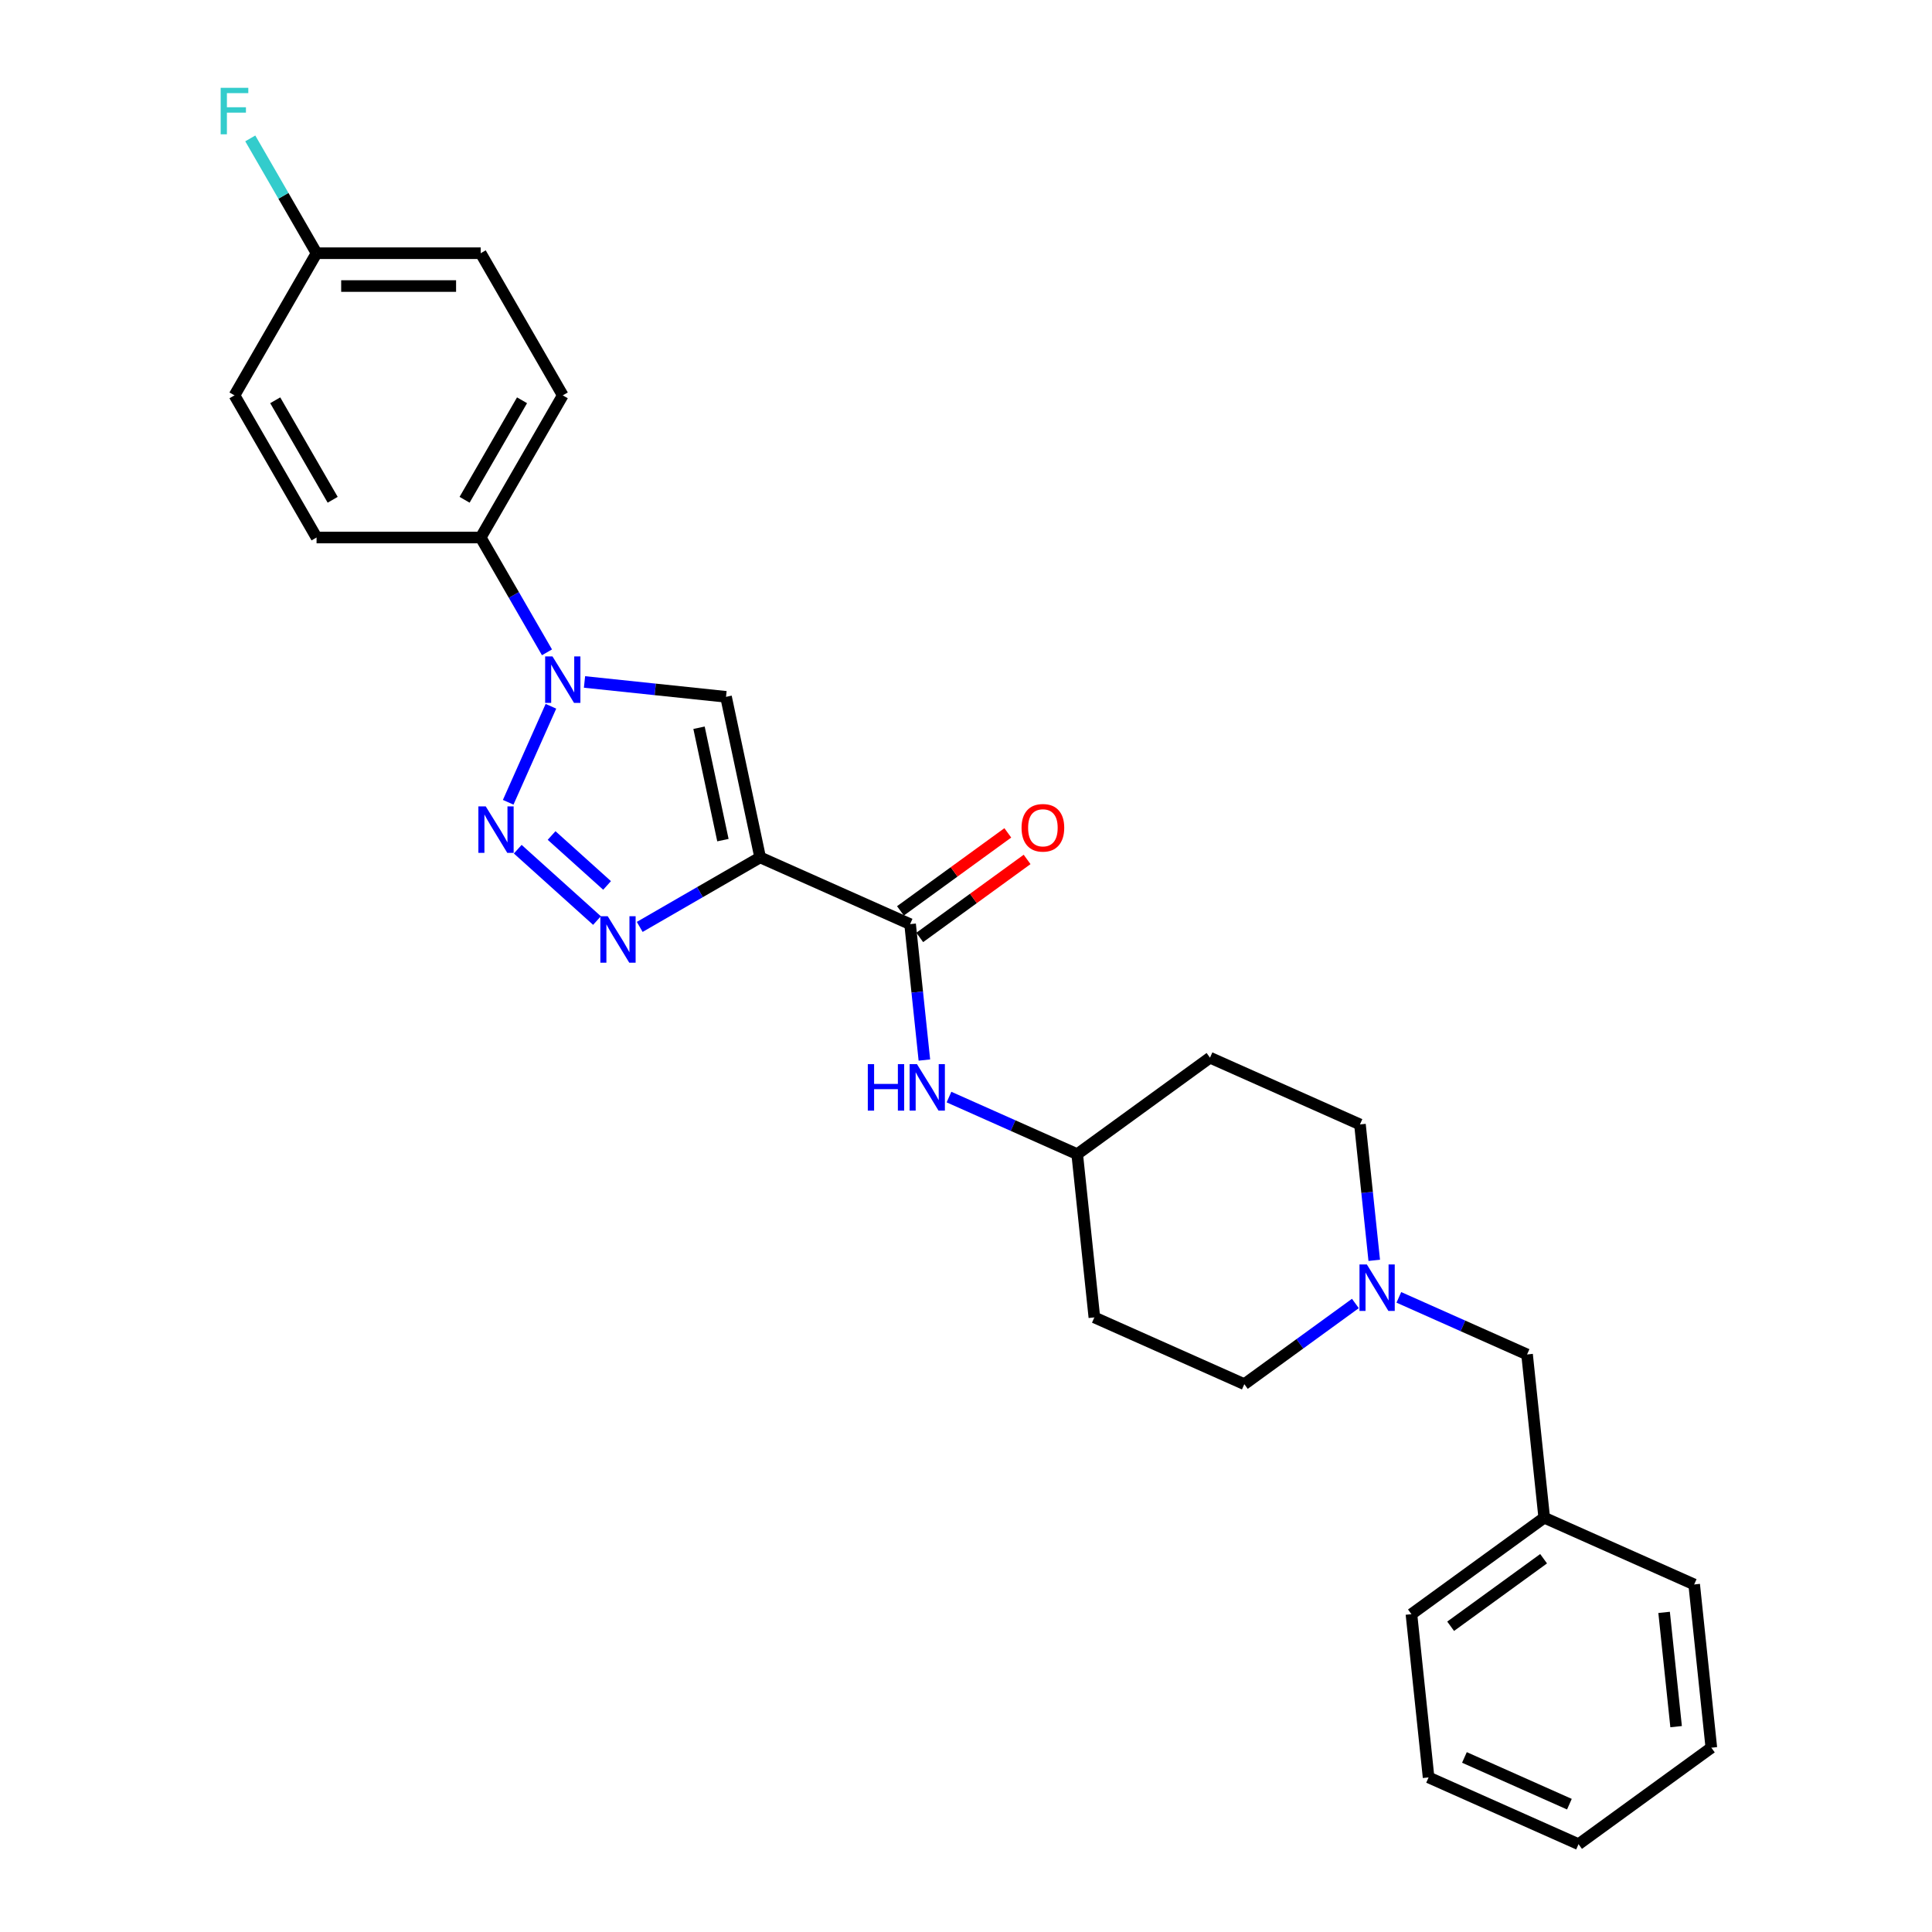 <?xml version='1.0' encoding='iso-8859-1'?>
<svg version='1.1' baseProfile='full'
              xmlns='http://www.w3.org/2000/svg'
                      xmlns:rdkit='http://www.rdkit.org/xml'
                      xmlns:xlink='http://www.w3.org/1999/xlink'
                  xml:space='preserve'
width='1000px' height='1000px' viewBox='0 0 1000 1000'>
<!-- END OF HEADER -->
<rect style='opacity:1.0;fill:#FFFFFF;stroke:none' width='1000' height='1000' x='0' y='0'> </rect>
<path class='bond-1' d='M 393.45,443.782 L 362.285,461.775' style='fill:none;fill-rule:evenodd;stroke:#000000;stroke-width:6px;stroke-linecap:butt;stroke-linejoin:miter;stroke-opacity:1' />
<path class='bond-1' d='M 362.285,461.775 L 331.121,479.768' style='fill:none;fill-rule:evenodd;stroke:#0000FF;stroke-width:6px;stroke-linecap:butt;stroke-linejoin:miter;stroke-opacity:1' />
<path class='bond-3' d='M 393.45,443.782 L 375.786,360.678' style='fill:none;fill-rule:evenodd;stroke:#000000;stroke-width:6px;stroke-linecap:butt;stroke-linejoin:miter;stroke-opacity:1' />
<path class='bond-3' d='M 374.179,434.849 L 361.814,376.676' style='fill:none;fill-rule:evenodd;stroke:#000000;stroke-width:6px;stroke-linecap:butt;stroke-linejoin:miter;stroke-opacity:1' />
<path class='bond-4' d='M 393.45,443.782 L 471.065,478.338' style='fill:none;fill-rule:evenodd;stroke:#000000;stroke-width:6px;stroke-linecap:butt;stroke-linejoin:miter;stroke-opacity:1' />
<path class='bond-0' d='M 267.983,439.541 L 309.001,476.474' style='fill:none;fill-rule:evenodd;stroke:#0000FF;stroke-width:6px;stroke-linecap:butt;stroke-linejoin:miter;stroke-opacity:1' />
<path class='bond-0' d='M 285.505,432.453 L 314.219,458.307' style='fill:none;fill-rule:evenodd;stroke:#0000FF;stroke-width:6px;stroke-linecap:butt;stroke-linejoin:miter;stroke-opacity:1' />
<path class='bond-27' d='M 263.036,415.258 L 285.161,365.564' style='fill:none;fill-rule:evenodd;stroke:#0000FF;stroke-width:6px;stroke-linecap:butt;stroke-linejoin:miter;stroke-opacity:1' />
<path class='bond-2' d='M 302.539,352.979 L 339.162,356.829' style='fill:none;fill-rule:evenodd;stroke:#0000FF;stroke-width:6px;stroke-linecap:butt;stroke-linejoin:miter;stroke-opacity:1' />
<path class='bond-2' d='M 339.162,356.829 L 375.786,360.678' style='fill:none;fill-rule:evenodd;stroke:#000000;stroke-width:6px;stroke-linecap:butt;stroke-linejoin:miter;stroke-opacity:1' />
<path class='bond-7' d='M 283.118,337.643 L 265.964,307.931' style='fill:none;fill-rule:evenodd;stroke:#0000FF;stroke-width:6px;stroke-linecap:butt;stroke-linejoin:miter;stroke-opacity:1' />
<path class='bond-7' d='M 265.964,307.931 L 248.81,278.219' style='fill:none;fill-rule:evenodd;stroke:#000000;stroke-width:6px;stroke-linecap:butt;stroke-linejoin:miter;stroke-opacity:1' />
<path class='bond-5' d='M 471.065,478.338 L 474.762,513.509' style='fill:none;fill-rule:evenodd;stroke:#000000;stroke-width:6px;stroke-linecap:butt;stroke-linejoin:miter;stroke-opacity:1' />
<path class='bond-5' d='M 474.762,513.509 L 478.458,548.679' style='fill:none;fill-rule:evenodd;stroke:#0000FF;stroke-width:6px;stroke-linecap:butt;stroke-linejoin:miter;stroke-opacity:1' />
<path class='bond-8' d='M 476.059,485.212 L 503.842,465.027' style='fill:none;fill-rule:evenodd;stroke:#000000;stroke-width:6px;stroke-linecap:butt;stroke-linejoin:miter;stroke-opacity:1' />
<path class='bond-8' d='M 503.842,465.027 L 531.625,444.841' style='fill:none;fill-rule:evenodd;stroke:#FF0000;stroke-width:6px;stroke-linecap:butt;stroke-linejoin:miter;stroke-opacity:1' />
<path class='bond-8' d='M 466.071,471.465 L 493.854,451.28' style='fill:none;fill-rule:evenodd;stroke:#000000;stroke-width:6px;stroke-linecap:butt;stroke-linejoin:miter;stroke-opacity:1' />
<path class='bond-8' d='M 493.854,451.28 L 521.637,431.094' style='fill:none;fill-rule:evenodd;stroke:#FF0000;stroke-width:6px;stroke-linecap:butt;stroke-linejoin:miter;stroke-opacity:1' />
<path class='bond-9' d='M 491.195,567.842 L 524.378,582.616' style='fill:none;fill-rule:evenodd;stroke:#0000FF;stroke-width:6px;stroke-linecap:butt;stroke-linejoin:miter;stroke-opacity:1' />
<path class='bond-9' d='M 524.378,582.616 L 557.561,597.39' style='fill:none;fill-rule:evenodd;stroke:#000000;stroke-width:6px;stroke-linecap:butt;stroke-linejoin:miter;stroke-opacity:1' />
<path class='bond-6' d='M 711.304,652.349 L 707.608,617.179' style='fill:none;fill-rule:evenodd;stroke:#0000FF;stroke-width:6px;stroke-linecap:butt;stroke-linejoin:miter;stroke-opacity:1' />
<path class='bond-6' d='M 707.608,617.179 L 703.911,582.008' style='fill:none;fill-rule:evenodd;stroke:#000000;stroke-width:6px;stroke-linecap:butt;stroke-linejoin:miter;stroke-opacity:1' />
<path class='bond-10' d='M 724.041,671.512 L 757.224,686.286' style='fill:none;fill-rule:evenodd;stroke:#0000FF;stroke-width:6px;stroke-linecap:butt;stroke-linejoin:miter;stroke-opacity:1' />
<path class='bond-10' d='M 757.224,686.286 L 790.407,701.06' style='fill:none;fill-rule:evenodd;stroke:#000000;stroke-width:6px;stroke-linecap:butt;stroke-linejoin:miter;stroke-opacity:1' />
<path class='bond-28' d='M 701.543,674.676 L 672.8,695.559' style='fill:none;fill-rule:evenodd;stroke:#0000FF;stroke-width:6px;stroke-linecap:butt;stroke-linejoin:miter;stroke-opacity:1' />
<path class='bond-28' d='M 672.8,695.559 L 644.058,716.442' style='fill:none;fill-rule:evenodd;stroke:#000000;stroke-width:6px;stroke-linecap:butt;stroke-linejoin:miter;stroke-opacity:1' />
<path class='bond-11' d='M 248.81,278.219 L 291.29,204.641' style='fill:none;fill-rule:evenodd;stroke:#000000;stroke-width:6px;stroke-linecap:butt;stroke-linejoin:miter;stroke-opacity:1' />
<path class='bond-11' d='M 240.467,258.686 L 270.203,207.182' style='fill:none;fill-rule:evenodd;stroke:#000000;stroke-width:6px;stroke-linecap:butt;stroke-linejoin:miter;stroke-opacity:1' />
<path class='bond-12' d='M 248.81,278.219 L 163.85,278.219' style='fill:none;fill-rule:evenodd;stroke:#000000;stroke-width:6px;stroke-linecap:butt;stroke-linejoin:miter;stroke-opacity:1' />
<path class='bond-13' d='M 557.561,597.39 L 566.442,681.885' style='fill:none;fill-rule:evenodd;stroke:#000000;stroke-width:6px;stroke-linecap:butt;stroke-linejoin:miter;stroke-opacity:1' />
<path class='bond-14' d='M 557.561,597.39 L 626.296,547.452' style='fill:none;fill-rule:evenodd;stroke:#000000;stroke-width:6px;stroke-linecap:butt;stroke-linejoin:miter;stroke-opacity:1' />
<path class='bond-21' d='M 790.407,701.06 L 799.288,785.555' style='fill:none;fill-rule:evenodd;stroke:#000000;stroke-width:6px;stroke-linecap:butt;stroke-linejoin:miter;stroke-opacity:1' />
<path class='bond-19' d='M 291.29,204.641 L 248.81,131.063' style='fill:none;fill-rule:evenodd;stroke:#000000;stroke-width:6px;stroke-linecap:butt;stroke-linejoin:miter;stroke-opacity:1' />
<path class='bond-18' d='M 163.85,278.219 L 121.369,204.641' style='fill:none;fill-rule:evenodd;stroke:#000000;stroke-width:6px;stroke-linecap:butt;stroke-linejoin:miter;stroke-opacity:1' />
<path class='bond-18' d='M 172.193,258.686 L 142.457,207.182' style='fill:none;fill-rule:evenodd;stroke:#000000;stroke-width:6px;stroke-linecap:butt;stroke-linejoin:miter;stroke-opacity:1' />
<path class='bond-16' d='M 566.442,681.885 L 644.058,716.442' style='fill:none;fill-rule:evenodd;stroke:#000000;stroke-width:6px;stroke-linecap:butt;stroke-linejoin:miter;stroke-opacity:1' />
<path class='bond-15' d='M 626.296,547.452 L 703.911,582.008' style='fill:none;fill-rule:evenodd;stroke:#000000;stroke-width:6px;stroke-linecap:butt;stroke-linejoin:miter;stroke-opacity:1' />
<path class='bond-17' d='M 163.85,131.063 L 121.369,204.641' style='fill:none;fill-rule:evenodd;stroke:#000000;stroke-width:6px;stroke-linecap:butt;stroke-linejoin:miter;stroke-opacity:1' />
<path class='bond-20' d='M 163.85,131.063 L 146.695,101.351' style='fill:none;fill-rule:evenodd;stroke:#000000;stroke-width:6px;stroke-linecap:butt;stroke-linejoin:miter;stroke-opacity:1' />
<path class='bond-20' d='M 146.695,101.351 L 129.541,71.639' style='fill:none;fill-rule:evenodd;stroke:#33CCCC;stroke-width:6px;stroke-linecap:butt;stroke-linejoin:miter;stroke-opacity:1' />
<path class='bond-29' d='M 163.85,131.063 L 248.81,131.063' style='fill:none;fill-rule:evenodd;stroke:#000000;stroke-width:6px;stroke-linecap:butt;stroke-linejoin:miter;stroke-opacity:1' />
<path class='bond-29' d='M 176.594,148.055 L 236.066,148.055' style='fill:none;fill-rule:evenodd;stroke:#000000;stroke-width:6px;stroke-linecap:butt;stroke-linejoin:miter;stroke-opacity:1' />
<path class='bond-22' d='M 799.288,785.555 L 730.554,835.494' style='fill:none;fill-rule:evenodd;stroke:#000000;stroke-width:6px;stroke-linecap:butt;stroke-linejoin:miter;stroke-opacity:1' />
<path class='bond-22' d='M 798.966,806.793 L 750.852,841.75' style='fill:none;fill-rule:evenodd;stroke:#000000;stroke-width:6px;stroke-linecap:butt;stroke-linejoin:miter;stroke-opacity:1' />
<path class='bond-23' d='M 799.288,785.555 L 876.904,820.112' style='fill:none;fill-rule:evenodd;stroke:#000000;stroke-width:6px;stroke-linecap:butt;stroke-linejoin:miter;stroke-opacity:1' />
<path class='bond-25' d='M 730.554,835.494 L 739.435,919.989' style='fill:none;fill-rule:evenodd;stroke:#000000;stroke-width:6px;stroke-linecap:butt;stroke-linejoin:miter;stroke-opacity:1' />
<path class='bond-24' d='M 876.904,820.112 L 885.784,904.607' style='fill:none;fill-rule:evenodd;stroke:#000000;stroke-width:6px;stroke-linecap:butt;stroke-linejoin:miter;stroke-opacity:1' />
<path class='bond-24' d='M 861.337,834.562 L 867.553,893.709' style='fill:none;fill-rule:evenodd;stroke:#000000;stroke-width:6px;stroke-linecap:butt;stroke-linejoin:miter;stroke-opacity:1' />
<path class='bond-26' d='M 885.784,904.607 L 817.05,954.545' style='fill:none;fill-rule:evenodd;stroke:#000000;stroke-width:6px;stroke-linecap:butt;stroke-linejoin:miter;stroke-opacity:1' />
<path class='bond-30' d='M 739.435,919.989 L 817.05,954.545' style='fill:none;fill-rule:evenodd;stroke:#000000;stroke-width:6px;stroke-linecap:butt;stroke-linejoin:miter;stroke-opacity:1' />
<path class='bond-30' d='M 757.988,909.649 L 812.319,933.839' style='fill:none;fill-rule:evenodd;stroke:#000000;stroke-width:6px;stroke-linecap:butt;stroke-linejoin:miter;stroke-opacity:1' />
<path  class='atom-1' d='M 251.415 417.382
L 259.3 430.126
Q 260.081 431.384, 261.339 433.66
Q 262.596 435.937, 262.664 436.073
L 262.664 417.382
L 265.859 417.382
L 265.859 441.443
L 262.562 441.443
L 254.1 427.509
Q 253.115 425.878, 252.061 424.009
Q 251.041 422.14, 250.736 421.562
L 250.736 441.443
L 247.609 441.443
L 247.609 417.382
L 251.415 417.382
' fill='#0000FF'/>
<path  class='atom-2' d='M 314.553 474.232
L 322.438 486.976
Q 323.219 488.233, 324.477 490.51
Q 325.734 492.787, 325.802 492.923
L 325.802 474.232
L 328.997 474.232
L 328.997 498.293
L 325.7 498.293
L 317.238 484.359
Q 316.253 482.728, 315.199 480.859
Q 314.179 478.99, 313.874 478.412
L 313.874 498.293
L 310.747 498.293
L 310.747 474.232
L 314.553 474.232
' fill='#0000FF'/>
<path  class='atom-3' d='M 285.972 339.767
L 293.856 352.511
Q 294.638 353.768, 295.895 356.045
Q 297.153 358.322, 297.221 358.458
L 297.221 339.767
L 300.415 339.767
L 300.415 363.827
L 297.119 363.827
L 288.657 349.894
Q 287.671 348.263, 286.618 346.394
Q 285.598 344.524, 285.292 343.947
L 285.292 363.827
L 282.166 363.827
L 282.166 339.767
L 285.972 339.767
' fill='#0000FF'/>
<path  class='atom-6' d='M 449.173 550.803
L 452.436 550.803
L 452.436 561.032
L 464.738 561.032
L 464.738 550.803
L 468.001 550.803
L 468.001 574.864
L 464.738 574.864
L 464.738 563.751
L 452.436 563.751
L 452.436 574.864
L 449.173 574.864
L 449.173 550.803
' fill='#0000FF'/>
<path  class='atom-6' d='M 474.628 550.803
L 482.512 563.547
Q 483.293 564.805, 484.551 567.082
Q 485.808 569.359, 485.876 569.495
L 485.876 550.803
L 489.071 550.803
L 489.071 574.864
L 485.774 574.864
L 477.312 560.931
Q 476.327 559.299, 475.273 557.43
Q 474.254 555.561, 473.948 554.983
L 473.948 574.864
L 470.821 574.864
L 470.821 550.803
L 474.628 550.803
' fill='#0000FF'/>
<path  class='atom-7' d='M 707.474 654.473
L 715.358 667.217
Q 716.14 668.474, 717.397 670.751
Q 718.654 673.028, 718.722 673.164
L 718.722 654.473
L 721.917 654.473
L 721.917 678.534
L 718.62 678.534
L 710.158 664.6
Q 709.173 662.969, 708.119 661.1
Q 707.1 659.231, 706.794 658.653
L 706.794 678.534
L 703.667 678.534
L 703.667 654.473
L 707.474 654.473
' fill='#0000FF'/>
<path  class='atom-9' d='M 528.755 428.468
Q 528.755 422.691, 531.61 419.462
Q 534.464 416.234, 539.8 416.234
Q 545.135 416.234, 547.99 419.462
Q 550.845 422.691, 550.845 428.468
Q 550.845 434.313, 547.956 437.644
Q 545.067 440.94, 539.8 440.94
Q 534.498 440.94, 531.61 437.644
Q 528.755 434.347, 528.755 428.468
M 539.8 438.221
Q 543.47 438.221, 545.441 435.774
Q 547.446 433.294, 547.446 428.468
Q 547.446 423.744, 545.441 421.365
Q 543.47 418.952, 539.8 418.952
Q 536.13 418.952, 534.124 421.331
Q 532.153 423.71, 532.153 428.468
Q 532.153 433.328, 534.124 435.774
Q 536.13 438.221, 539.8 438.221
' fill='#FF0000'/>
<path  class='atom-21' d='M 114.216 45.455
L 128.523 45.455
L 128.523 48.207
L 117.444 48.207
L 117.444 55.514
L 127.299 55.514
L 127.299 58.301
L 117.444 58.301
L 117.444 69.515
L 114.216 69.515
L 114.216 45.455
' fill='#33CCCC'/>
</svg>
